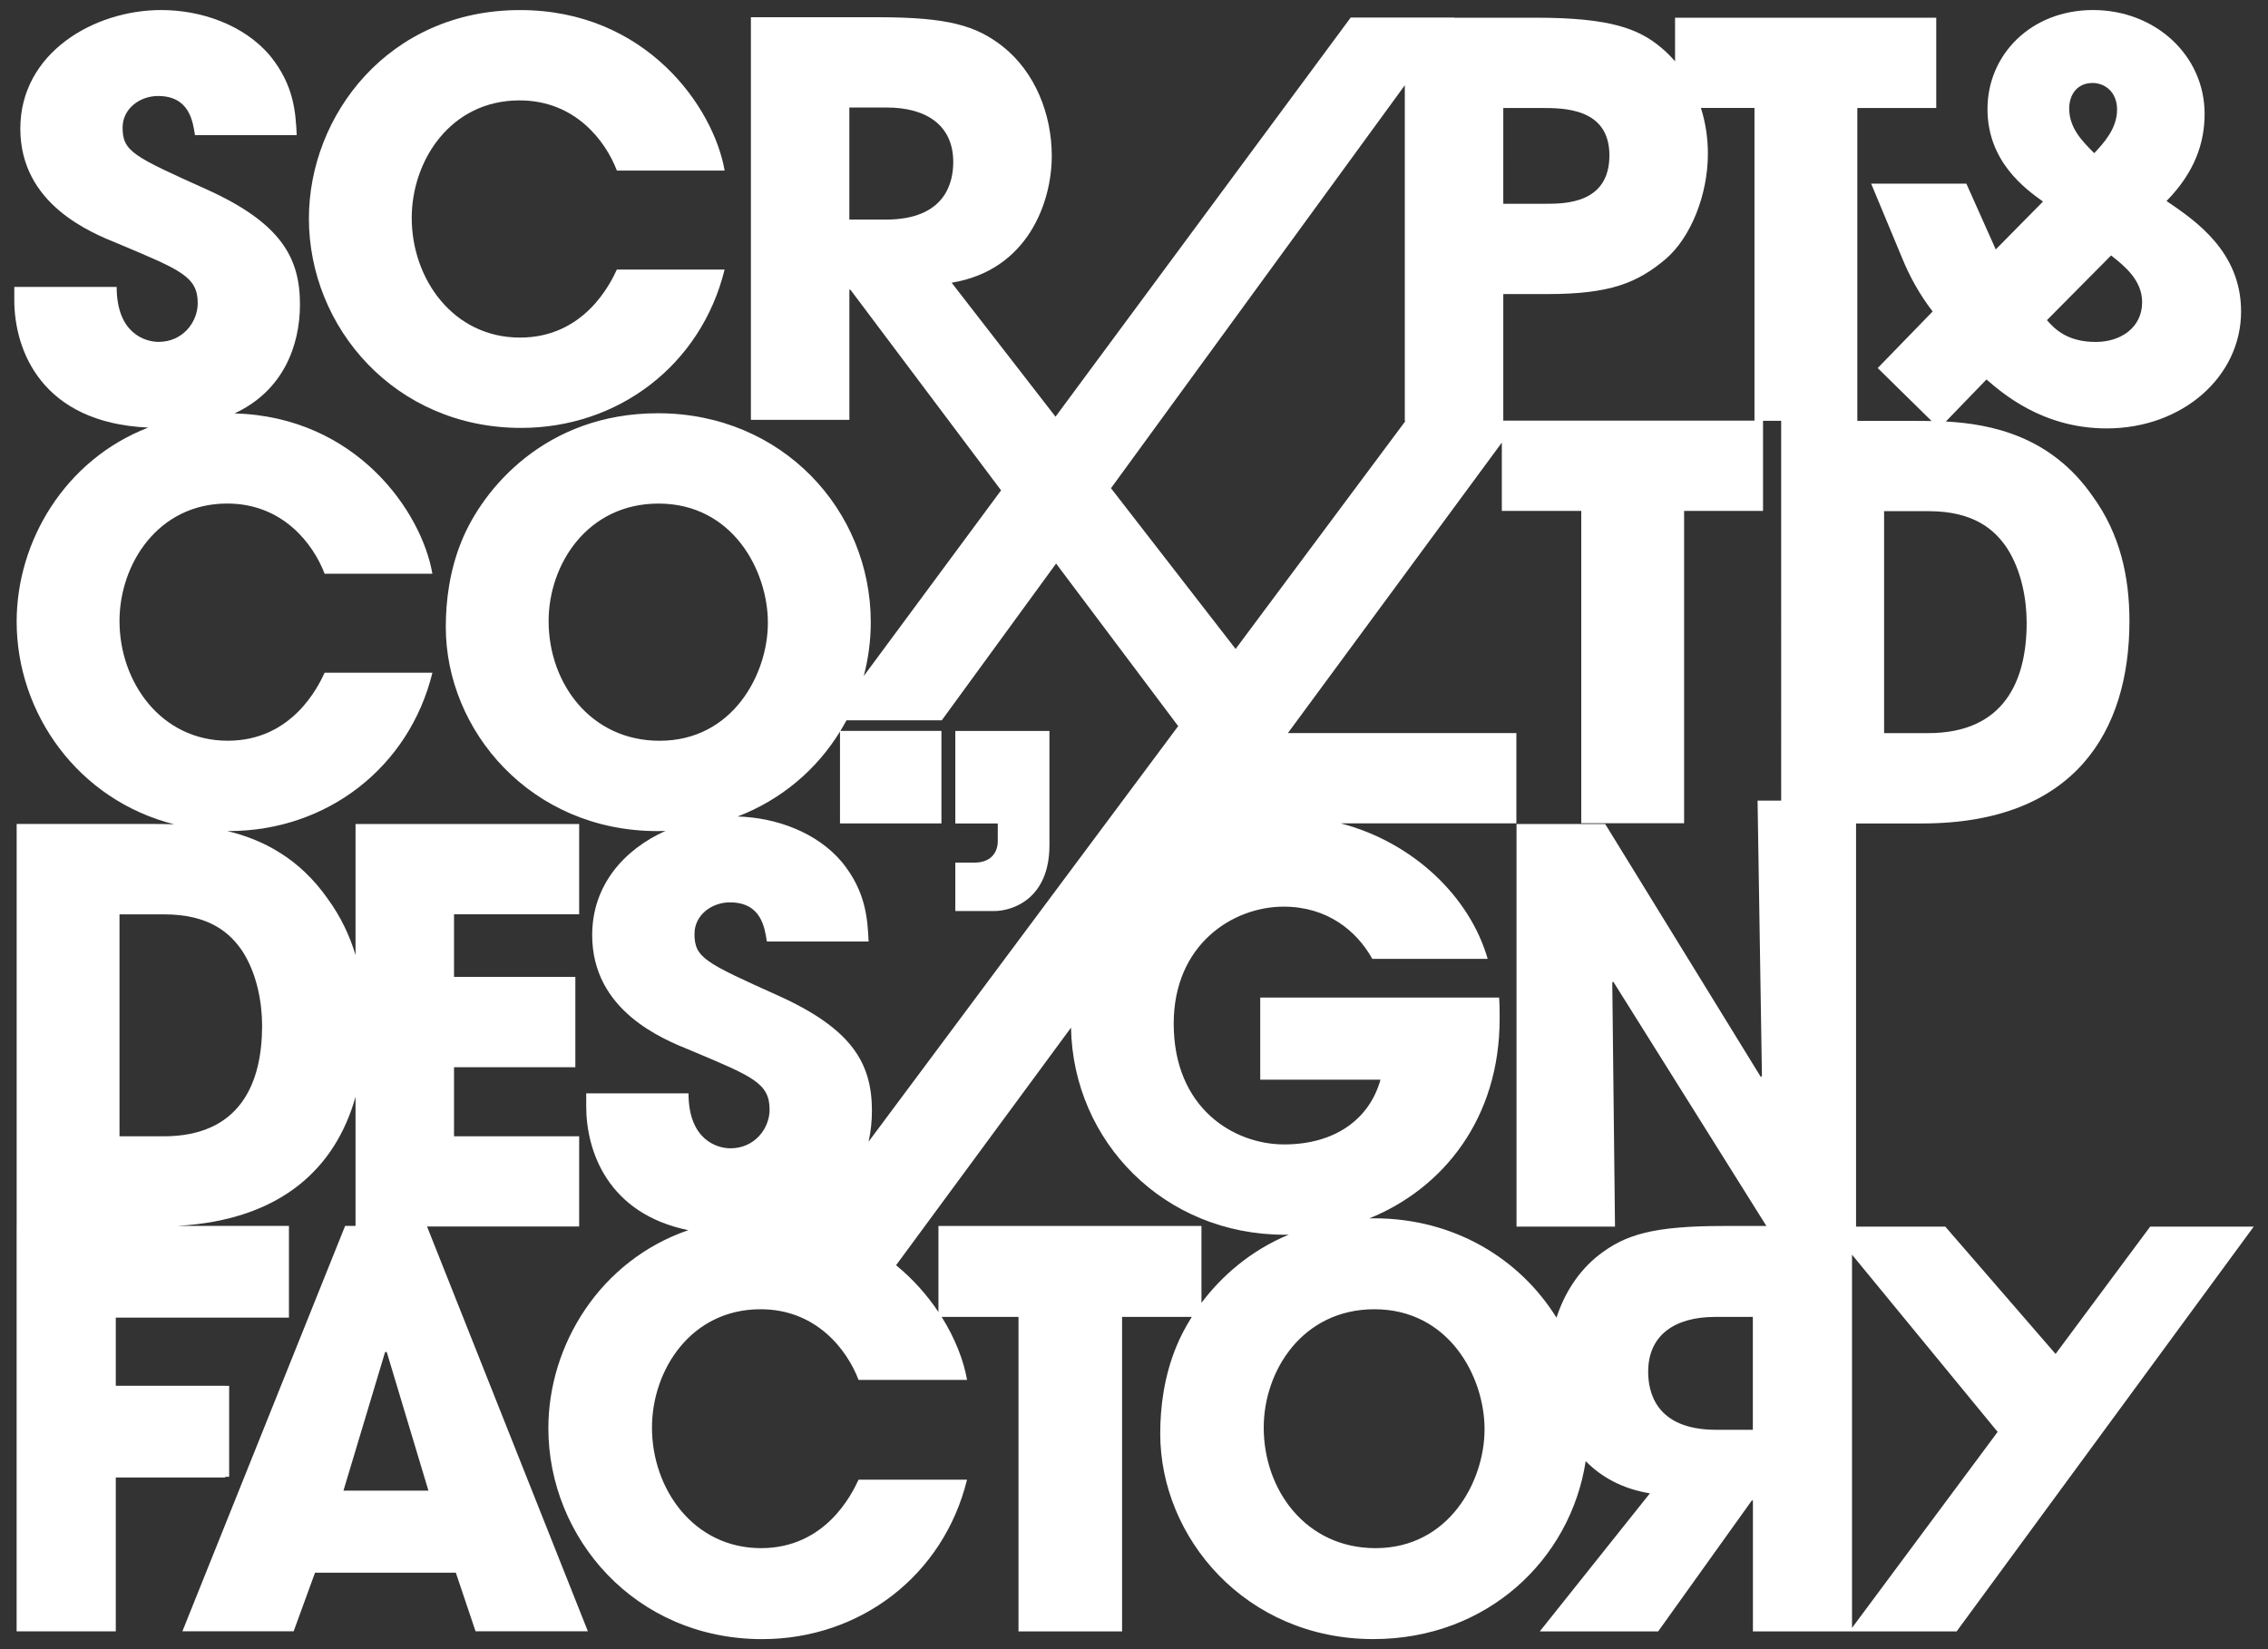 <?xml version="1.0" encoding="utf-8"?>
<!-- Generator: Adobe Illustrator 24.1.2, SVG Export Plug-In . SVG Version: 6.00 Build 0)  -->
<svg version="1.1" id="レイヤー_1" xmlns="http://www.w3.org/2000/svg" xmlns:xlink="http://www.w3.org/1999/xlink" x="0px"
	 y="0px" viewBox="0 0 623.62 453.54" style="enable-background:new 0 0 623.62 453.54;" xml:space="preserve">
<rect x="0" y="0" width="623.62" height="453.54" fill="#333333" stroke="none"/>
<style type="text/css">
	.st0{fill:#FFFFFF;}
</style>
<g>
	<path class="st0" d="M288.56,232.44v-31.42h-25.88v25.44h11.67v5.09c0,1.65-0.9,5.68-6.43,5.68h-5.24v13.32h10.62
		C278.54,250.55,288.56,247.11,288.56,232.44z"/>
	<path class="st0" d="M143.28,117.68c26.78,0,49.52-17.35,55.96-43.54h-29.63c-1.8,3.89-8.98,18.7-26.63,18.7
		c-18.4,0-29.77-16.16-29.77-32.91c0-15.71,10.62-32.32,29.63-32.32c15.26,0,23.64,11.07,26.78,19.3h29.63
		c-2.99-17.35-21.54-44.14-56.26-44.14c-36.21,0-58.05,29.03-58.05,57.3C84.93,90,108.57,117.68,143.28,117.68z"/>
	<path class="st0" d="M159.25,337.33V312.5h-34.41v-19h33.36v-24.84h-33.36v-17.21h34.41v-24.84H97.76v36.05
		c-1.6-5.35-4.04-10.52-7.59-15.4c-7.86-11.3-18.05-16.41-27.7-18.72c0.16,0,0.31,0.01,0.47,0.01c26.78,0,49.52-17.35,55.96-43.54
		H89.26c-1.8,3.89-8.98,18.7-26.63,18.7c-18.4,0-29.77-16.16-29.77-32.91c0-15.71,10.62-32.32,29.62-32.32
		c15.26,0,23.64,11.07,26.78,19.3h29.63c-2.94-17.04-20.89-43.15-54.39-44.09c13.27-6.16,17.98-18.48,17.98-29.98
		c0-12.87-5.24-22.44-25.88-31.72c-19.9-8.98-22.89-10.32-22.89-16.91c0-5.24,4.79-8.68,9.73-8.68c8.68,0,9.58,7.03,10.17,10.77
		h27.98c-0.3-6.28-0.75-13.76-7.33-21.84c-7.18-8.53-19-12.57-29.92-12.57c-18.55,0-38.75,11.82-38.75,32.61
		c0,20.8,19.3,28.58,27.08,31.72c17.06,7.18,21.7,8.98,21.7,16.31c0,5.09-4.04,10.62-10.77,10.62c-3.59,0-11.52-2.24-11.52-15.11
		H3.93v3.59c0,13.74,7.42,33.77,36.83,35.09c-22.94,8.87-36.18,31.33-36.18,53.35c0,25.36,16.98,49.1,43.29,55.75
		c-2.41-0.08-4.65-0.09-6.63-0.09H4.58v110.54H4.57v111.5h27.27v-42.31h30.09v-0.19h1.08v-25.01h-1.08v-0.03H31.84v-18.74h47.61
		v-25.23H65.44v0H48.89c28.61-1.64,43.39-16.06,48.87-35.49v35.49H94.9l-44.75,111.5h30.59l5.88-16.12h38.72l5.42,16.12h30.89
		l-44.23-111.33H159.25z M44.98,312.5H32.86v-61.04h12.27c12.57,0,18.25,5.24,21.55,10.17c4.04,6.28,5.39,14.21,5.39,20.5
		C72.06,297.84,66.07,312.5,44.98,312.5z M117.8,409.94H94.44l11.45-38.12h0.3h0.15L117.8,409.94z"/>
	<path class="st0" d="M591.23,337.33l-26.02,35.02l-30.33-35.02h-24.53V226.46h18.17c42.04,0,57-25.44,57-55.66
		c0-12.12-2.54-23.94-10.17-34.41c-11.45-16.46-27.84-19.79-40.31-20.47l11.17-11.56c4.19,3.59,15.26,13.46,33.06,13.46
		c20.8,0,36.95-14.21,36.95-32.17c0-16.46-12.57-24.99-20.5-30.37c7.78-7.93,10.47-16.01,10.47-23.94
		c0-16.16-13.61-28.58-30.67-28.58c-17.06,0-29.03,12.27-29.03,27.23c0,14.51,10.47,21.99,15.26,25.44L548.76,68.6l-8.08-18.1H514.5
		l8.53,20.5c2.09,5.09,4.79,10.02,8.38,14.66l-15.11,15.56l14.82,14.56c-1.67-0.03-3.25-0.03-4.69-0.03H510.7V29.7h21.7V4.87h-71.82
		v12c-1.21-1.4-2.53-2.72-3.99-3.92c-5.98-4.94-13.62-8.08-34.11-8.08h-22.66l0.04-0.05H371.4l-81.17,109.78l-28.56-36.85
		c20.95-3.44,27.53-22.14,27.53-34.86c0-11.37-4.49-23.04-13.61-30.22c-7.18-5.54-14.66-7.93-34.11-7.93h-35.01v110.72h27.08V79.69
		h0.3l41.41,55.16l-37.76,51.07c1.26-4.76,1.93-9.73,1.93-14.82c0-30.82-24.39-57.45-58.5-57.45c-30.97,0-48.18,20.8-54.01,35.16
		c-3.29,8.08-4.34,16.31-4.34,23.64c0,28.43,23.34,56.11,58.2,56.11c0.74,0,1.47-0.03,2.2-0.05c-11.33,5.08-20.15,14.9-20.15,28.64
		c0,20.8,19.3,28.58,27.08,31.72c17.06,7.18,21.7,8.98,21.7,16.31c0,5.09-4.04,10.62-10.77,10.62c-3.59,0-11.52-2.24-11.52-15.11
		h-28.13v3.59c0,12.26,5.92,29.52,28.08,34.03c-24.36,8.37-38.49,31.65-38.49,54.46c0,30.13,23.81,58.01,58.77,58.01
		c26.97,0,49.87-17.48,56.35-43.85h-29.83c-1.81,3.92-9.04,18.83-26.82,18.83c-18.53,0-29.98-16.27-29.98-33.15
		c0-15.82,10.7-32.55,29.84-32.55c15.37,0,23.81,11.15,26.97,19.44h29.83c-0.91-5.25-3.24-11.35-6.98-17.33h21.12v86.49h28.48
		v-86.49h19.17c-1.82,2.87-3.25,5.68-4.31,8.29c-3.31,8.14-4.37,16.42-4.37,23.81c0,28.63,23.51,56.5,58.61,56.5
		c31.28,0,54.21-21.86,58.38-48.94c4.22,4.3,9.98,7.6,17.65,8.86l-30.28,37.97h32.55l25.76-36.01h0.3v36.01h27.27v0h28.74
		l81.7-111.33H591.23z M575.39,22.82c3.29,0,6.73,2.39,6.73,7.33c0,5.24-3.74,9.28-6.28,11.97c-3.29-3.29-6.88-6.88-6.88-12.27
		C568.96,25.96,571.21,22.82,575.39,22.82z M580.48,70.25c3.59,2.84,8.53,6.73,8.53,12.87c0,7.03-5.98,10.92-12.72,10.92
		c-7.78,0-11.22-3.44-13.46-5.99L580.48,70.25z M518.05,140.58h12.27c12.57,0,18.26,5.24,21.55,10.17
		c4.04,6.28,5.39,14.21,5.39,20.5c0,15.71-5.98,30.37-27.08,30.37h-12.12V140.58z M243.56,60.39h-10.02V29.57h10.32
		c10.92,0,18.25,4.94,18.25,14.96C262.12,49.92,260.17,60.39,243.56,60.39z M413.35,29.7h10.47c6.14,0,18.71,0,18.71,13.02
		c0,13.32-12.27,13.32-17.66,13.32h-11.52V29.7z M425.62,80.87c17.2,0,24.68-3.14,32.32-9.58c7.03-5.99,11.67-17.8,11.67-29.03
		c0-4.3-0.64-8.55-1.92-12.57h14.73v85.99h-69.07V80.87H425.62z M386.27,23.45v92.33h0.18l-46.7,62.69l-34.27-44.21L386.27,23.45z
		 M181.37,203.72c-19,0-30.52-15.86-30.52-32.91c0-15.56,10.62-32.32,30.22-32.32c20.35,0,30.07,18.4,30.07,32.77
		C211.15,185.46,201.42,203.72,181.37,203.72z M213.85,273.75c-19.9-8.98-22.89-10.32-22.89-16.91c0-5.24,4.79-8.68,9.73-8.68
		c8.68,0,9.58,7.03,10.17,10.77h27.98c-0.3-6.28-0.75-13.76-7.33-21.84c-6.91-8.21-18.12-12.25-28.69-12.54
		c12.04-4.62,21.76-12.94,28.15-23.36v25.26h27.89v-25.44h-27.78c0.58-0.96,1.14-1.92,1.67-2.91h26.2l31.44-43.12l33.57,44.71
		l-85.12,114.27c0.62-2.82,0.91-5.69,0.91-8.51C239.73,292.6,234.49,283.02,213.85,273.75z M330.36,358.3v-21.14h-72.32v23.66
		c-3.04-4.56-6.92-8.99-11.65-12.87l48.1-65.33c0.58,31.37,25.65,56.95,58.77,56.95c0.37,0,0.73-0.02,1.1-0.02
		C343.73,343.96,335.81,351.06,330.36,358.3z M378.22,425.76c-19.14,0-30.74-15.97-30.74-33.15c0-15.67,10.7-32.55,30.43-32.55
		c20.49,0,30.29,18.53,30.29,33C408.21,407.38,398.41,425.76,378.22,425.76z M481.97,393.21h-10.1c-16.72,0-18.68-10.55-18.68-15.97
		c0-10.1,7.38-15.07,18.38-15.07h10.4V393.21z M489.77,220.18h-6.5l1.2,75.71l-0.3,0.3l-42.79-69.57h-24.39v110.72h27.08
		l-0.75-67.18l0.3-0.15l42.08,67.15h-11.72c-19.59,0-27.12,2.41-34.35,7.99c-5.62,4.42-9.48,10.53-11.65,17.23
		c-10.06-16.2-28.1-27.33-50.22-27.33c-0.43,0-0.84,0.02-1.27,0.03c20.41-8.26,35.86-27.55,35.86-54.9c0-2.24,0-3.89-0.15-5.84
		h-65.68v22.59h33.06c-2.99,10.77-12.42,17.8-26.48,17.8c-13.91,0-30.37-10.02-30.37-33.22c0-21.84,16.31-32.17,30.22-32.17
		c11.97,0,20.05,6.58,24.39,14.36h31.72c-4.94-17.22-20.64-32.11-40.39-37.26h48.28v-24.84h-62.82l58.82-79.88v18.79h21.84v85.88
		h28.28v-85.88h21.7v-24.78h4.99V220.18z M509.24,447.69V345.05l40.04,48.74L509.24,447.69z"/>
</g>
</svg>
